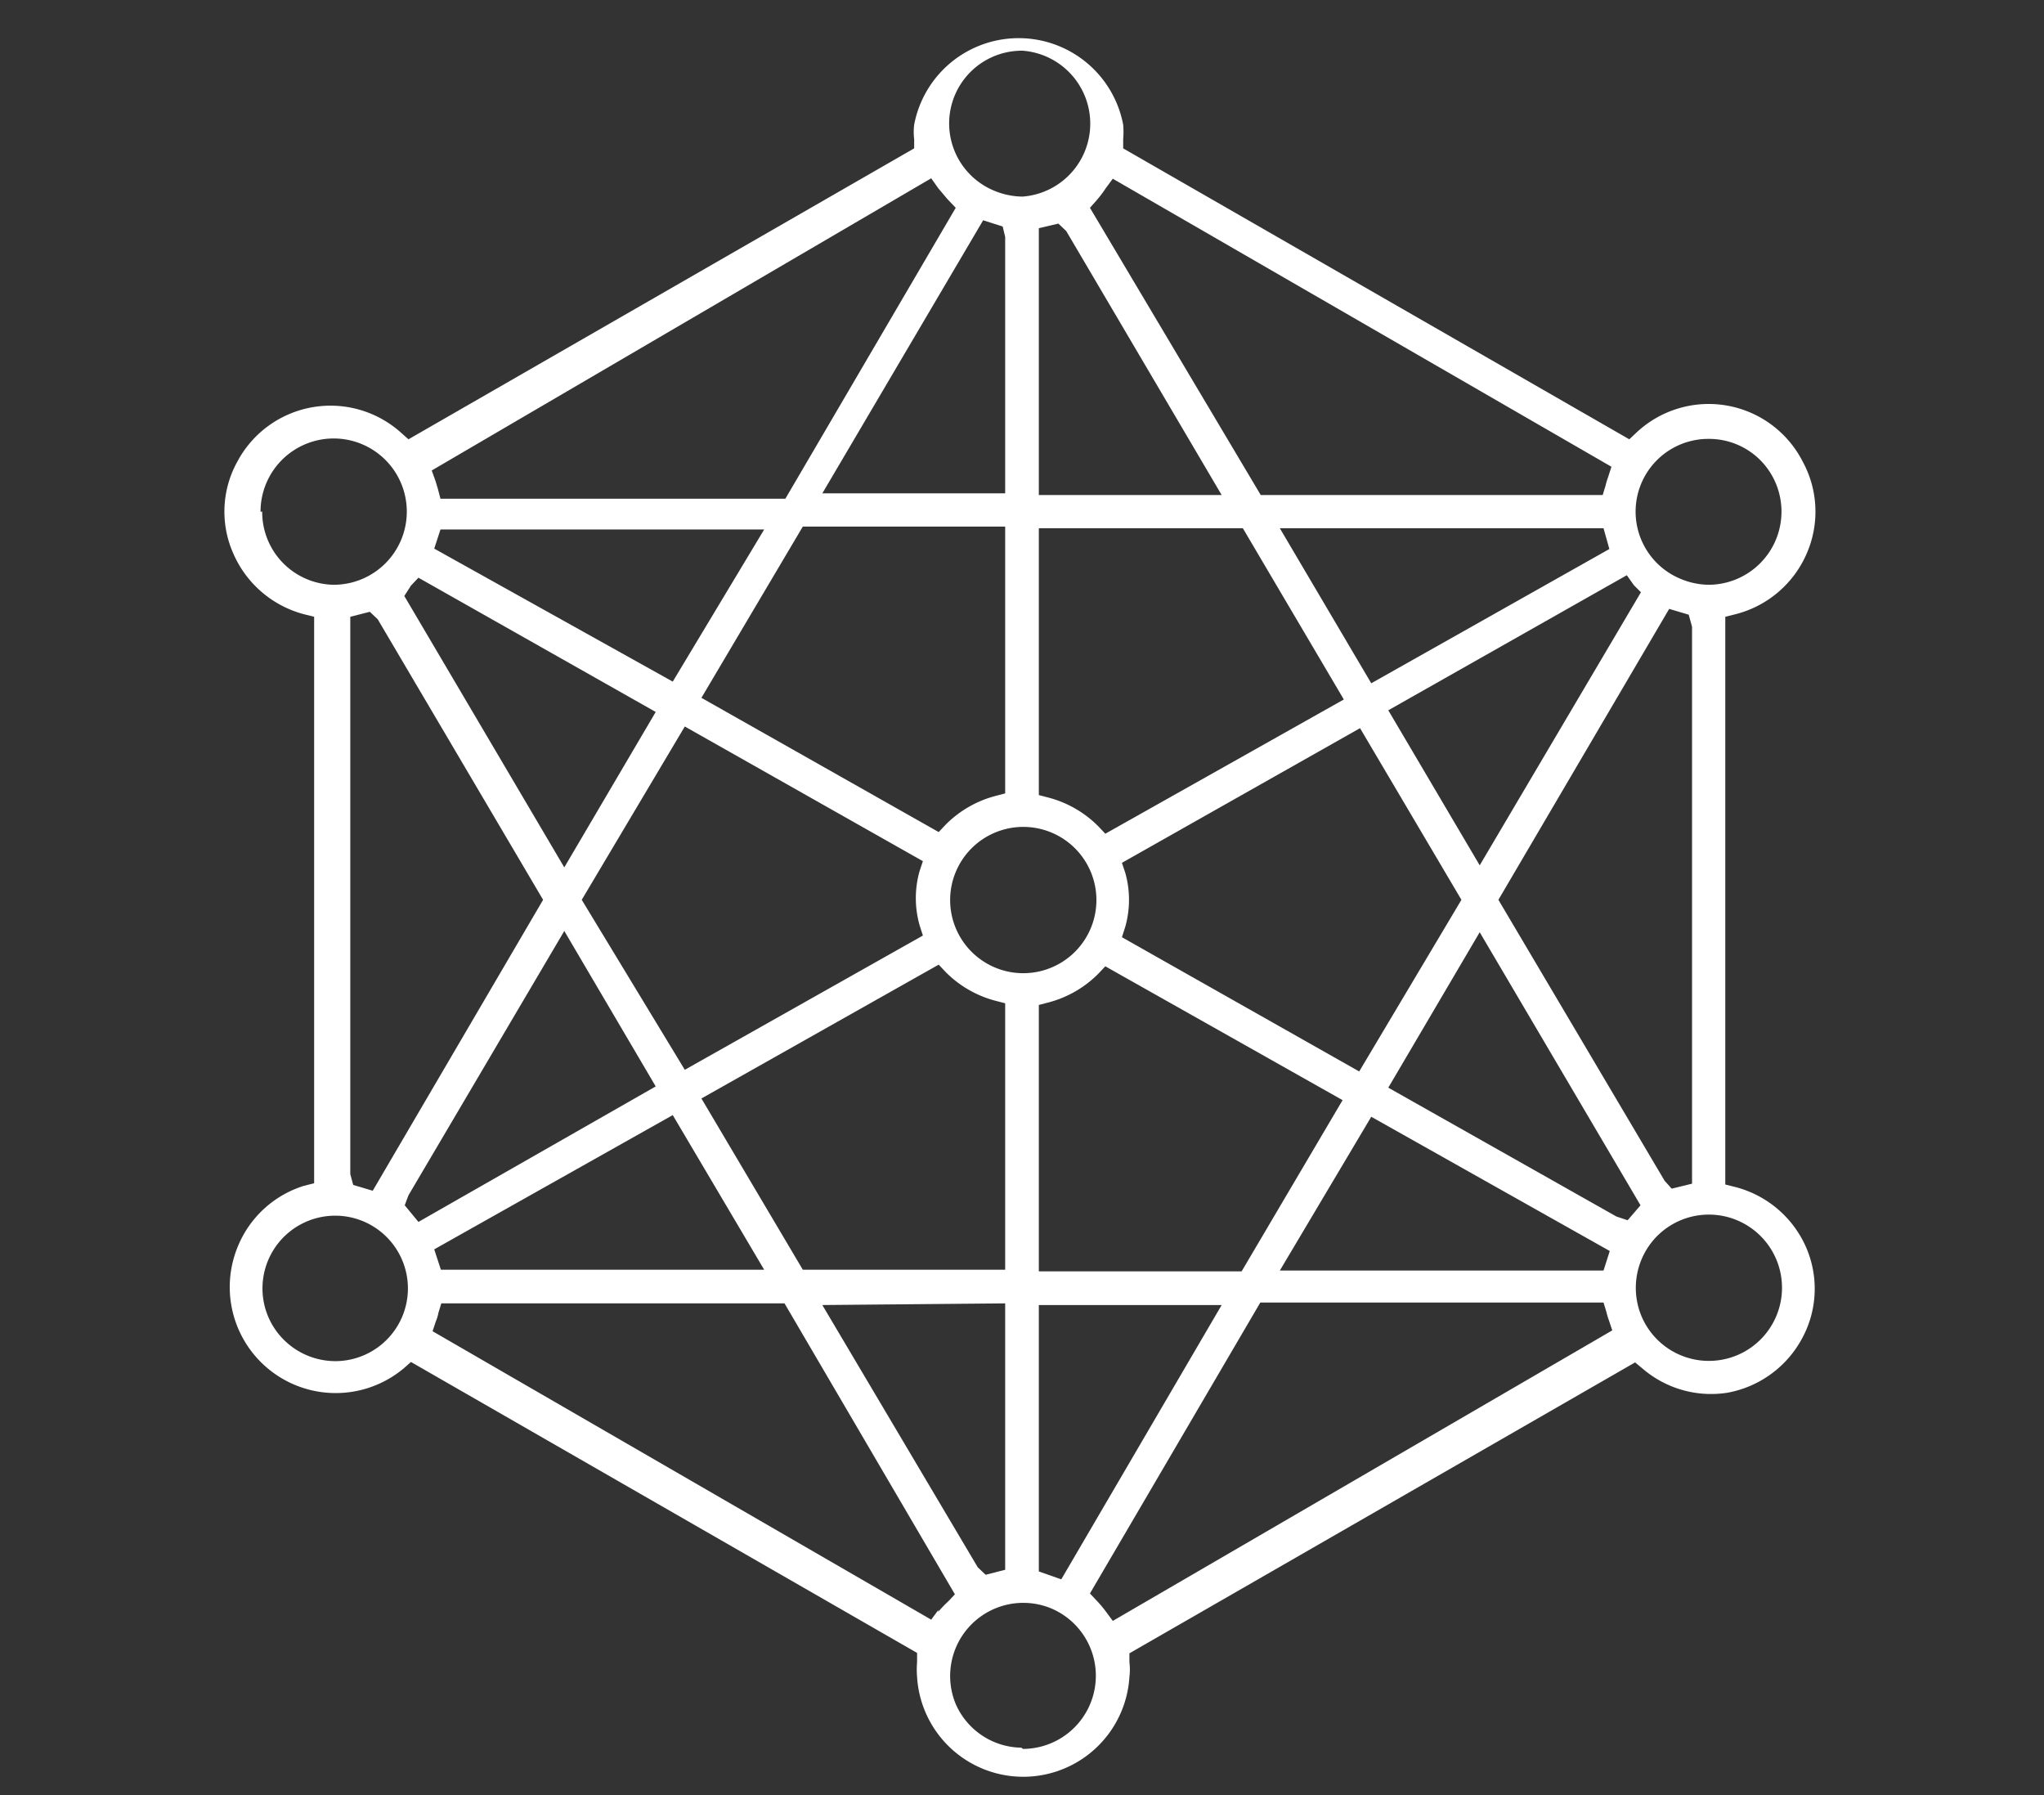 <svg id="software-dev" xmlns="http://www.w3.org/2000/svg" viewBox="0 0 49.19 43.19"><rect x="0" y="0" width="49.19" height="43.19" fill="#333333" stroke="none"/><defs><style>.cls-1{fill:#fff;}</style></defs><title>software-dev</title><path class="cls-1" d="M41.57,33.51a2.56,2.56,0,0,0,1.8-1.31A2.5,2.5,0,0,0,43.46,30a2.56,2.56,0,0,0-1.7-1.44l-.24-.06V14.84l.24-.06a2.55,2.55,0,0,0,1.71-1.44,2.52,2.52,0,0,0-.09-2.24,2.54,2.54,0,0,0-4-.69l-.17.16-12.18-7,0-.22a2,2,0,0,0,0-.35A2.56,2.56,0,0,0,22,3a1.45,1.45,0,0,0,0,.35l0,.22-12.17,7-.18-.16a2.54,2.54,0,0,0-3.94.7,2.48,2.48,0,0,0-.09,2.22,2.57,2.57,0,0,0,1.7,1.45l.24.06V28.47l-.24.06A2.53,2.53,0,0,0,5.72,30a2.55,2.55,0,0,0,4,2.92l.17-.15,12.18,7,0,.22a2.19,2.19,0,0,0,0,.36,2.56,2.56,0,0,0,5.11,0,1.47,1.47,0,0,0,0-.36l0-.21,12.17-7,.18.15A2.53,2.53,0,0,0,41.57,33.51Zm-.45-22.95a1.74,1.74,0,0,1,1.62,1.08,1.76,1.76,0,0,1-1.62,2.43,1.79,1.79,0,0,1-.67-.14,1.75,1.75,0,0,1,.67-3.37Zm-.4,4.52v13.4l-.49.12-.17-.19-4-6.76,4.11-7,.47.14Zm-1.4-1,.17.17-.13.22-3.75,6.35-2.2-3.73,5.74-3.25Zm-20,16.47-2.44-4.12,5.71-3.22.17.18a2.63,2.63,0,0,0,1.2.69l.23.06v6.41Zm4.87.81v6.41l-.47.12-.19-.18L19.79,31.4Zm0-18.69v6.42l-.23.06a2.63,2.63,0,0,0-1.2.69l-.17.18-5.71-3.23,2.44-4.12Zm-4.4-.8,3.87-6.57.47.15.06.25v6.17Zm-3.6,4.53L10.45,13.2l.15-.46.24,0h7.55Zm.29,1.08,5.73,3.24-.08.24a2.39,2.39,0,0,0,0,1.3l.08.25-5.73,3.23L14,21.65Zm1.91,13.07H10.61l-.16-.49,5.74-3.23ZM23,22.33a1.76,1.76,0,0,1,2.3-2.3,1.76,1.76,0,1,1-2.3,2.3Zm6.91-9.62,2.43,4.12L26.6,20.06l-.17-.18a2.63,2.63,0,0,0-1.2-.69L25,19.13V12.71ZM25,11.91V5.49l.47-.11.19.18,3.74,6.35Zm5.8.8h7.79l.14.5L33,16.44ZM25,31.4h4.4L25.54,38,25,37.81V31.4Zm0-.81V24.18l.23-.06a2.63,2.63,0,0,0,1.2-.69l.17-.18,5.71,3.22-2.43,4.12Zm8-3.72,5.74,3.23-.15.47-.24,0H30.8Zm-.29-1.09L27,22.55l.08-.25a2.39,2.39,0,0,0,0-1.3L27,20.76l5.73-3.24,2.44,4.13ZM26.61,4.53l.17-.23,12,6.93-.08.25a1.52,1.52,0,0,0-.06.2l-.07.23H30.34L26.23,5l.16-.18A2.62,2.62,0,0,0,26.61,4.53Zm-2-3.31a1.76,1.76,0,0,1,0,3.51,1.8,1.8,0,0,1-.68-.14,1.75,1.75,0,0,1,.67-3.37ZM22.41,4.29l.17.24.22.26L23,5l-4.1,7H10.6l-.06-.23-.06-.2-.09-.25ZM10.07,13.9l5.71,3.23-2.2,3.74L9.73,14.34l.16-.25Zm3,7.75-4.1,7-.47-.14-.07-.26V14.84l.47-.12.19.18Zm-6.8-9.34a1.76,1.76,0,1,1,1.76,1.76A1.75,1.75,0,0,1,6.31,12.31ZM8.07,32.75a1.76,1.76,0,0,1-1.62-1.08,1.75,1.75,0,1,1,1.62,1.08ZM9.74,29l.09-.24,3.75-6.36,2.2,3.74L10.07,29.4Zm12.84,9.74-.17.23-12-6.94.08-.24a.89.89,0,0,0,.06-.2l.07-.23h8.26l4.1,7-.16.17A2.75,2.75,0,0,0,22.58,38.78Zm2,3.31A1.75,1.75,0,0,1,23,41a1.76,1.76,0,0,1,2.3-2.3,1.76,1.76,0,0,1-.68,3.38ZM26.78,39l-.17-.23a2.75,2.75,0,0,0-.22-.26l-.16-.17,4.1-7h8.26l.07.23a1.52,1.52,0,0,0,.06.2l.08.24Zm12.39-9.64-.27-.09-5.49-3.1,2.2-3.74L39.48,29Zm.33,2.3a1.77,1.77,0,0,1,.38-1.92,1.76,1.76,0,1,1-.38,1.92Z"/></svg>